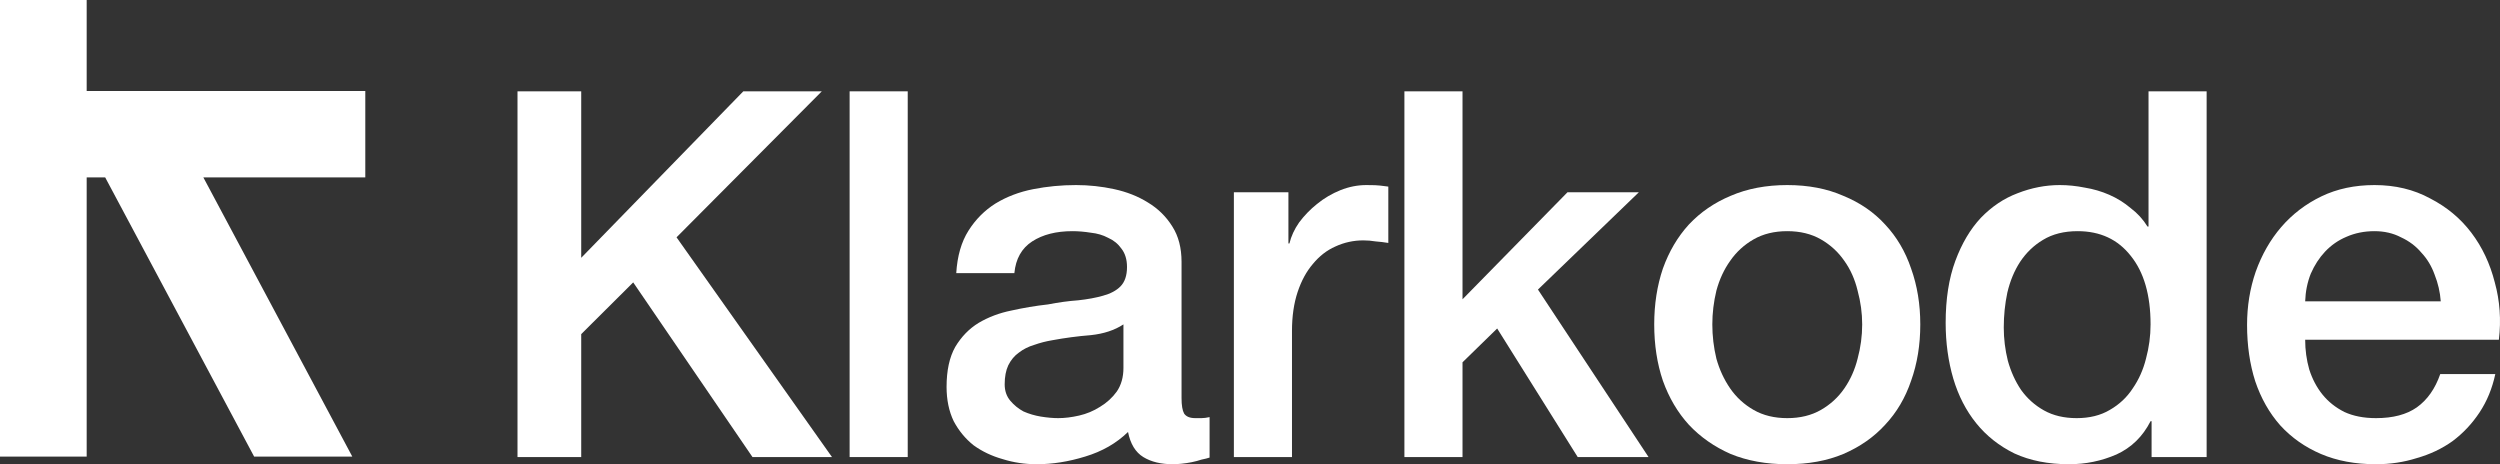 <svg width="657" height="122" viewBox="0 0 657 122" fill="none" xmlns="http://www.w3.org/2000/svg">
<rect x="0" y="0" width="657" height="122" fill="#333333" stroke="none"/>
<path fill-rule="evenodd" clip-rule="evenodd" d="M282.782 48.635C286.176 48.635 289.525 48.994 292.829 49.712C296.133 50.43 299.08 51.597 301.67 53.212C304.349 54.827 306.492 56.936 308.1 59.538C309.707 62.051 310.511 65.148 310.511 68.827V104.635C310.511 106.519 310.734 107.865 311.181 108.673C311.716 109.48 312.698 109.885 314.127 109.885H315.734C316.359 109.885 317.074 109.795 317.878 109.615V120.25C317.342 120.429 316.627 120.609 315.734 120.788C314.931 121.057 314.082 121.282 313.189 121.462C312.297 121.641 311.404 121.775 310.511 121.865C309.618 121.955 308.858 122 308.233 122C305.108 122 302.518 121.372 300.464 120.115C298.41 118.859 297.07 116.66 296.445 113.52C293.409 116.481 289.658 118.634 285.193 119.98C280.818 121.327 276.576 122 272.468 122C269.342 122 266.351 121.552 263.493 120.654C260.636 119.847 258.091 118.635 255.858 117.02C253.715 115.314 251.973 113.205 250.634 110.692C249.384 108.09 248.759 105.083 248.759 101.673C248.759 97.365 249.518 93.865 251.036 91.173C252.644 88.481 254.697 86.371 257.197 84.846C259.787 83.32 262.645 82.243 265.771 81.615C268.985 80.897 272.2 80.359 275.415 80C278.183 79.462 280.818 79.102 283.318 78.923C285.819 78.654 288.007 78.25 289.882 77.712C291.846 77.174 293.365 76.365 294.437 75.288C295.597 74.121 296.178 72.416 296.178 70.173C296.178 68.199 295.686 66.584 294.704 65.327C293.811 64.071 292.65 63.128 291.222 62.5C289.882 61.782 288.364 61.334 286.667 61.154C284.97 60.885 283.363 60.75 281.845 60.75C277.558 60.75 274.031 61.648 271.263 63.442C268.494 65.237 266.931 68.019 266.574 71.788H251.304C251.572 67.301 252.643 63.577 254.519 60.615C256.394 57.654 258.761 55.275 261.618 53.48C264.565 51.686 267.869 50.43 271.53 49.712C275.192 48.994 278.942 48.635 282.782 48.635ZM295.24 85.25C292.918 86.776 290.06 87.718 286.667 88.077C283.274 88.346 279.88 88.795 276.486 89.423C274.879 89.692 273.316 90.096 271.798 90.635C270.28 91.084 268.94 91.757 267.779 92.654C266.619 93.462 265.681 94.584 264.967 96.019C264.342 97.366 264.029 99.026 264.029 101C264.029 102.705 264.521 104.141 265.503 105.308C266.485 106.474 267.646 107.417 268.985 108.135C270.414 108.763 271.933 109.211 273.54 109.48C275.237 109.75 276.754 109.885 278.094 109.885C279.79 109.885 281.621 109.661 283.586 109.212C285.551 108.763 287.381 108 289.078 106.923C290.864 105.846 292.338 104.5 293.499 102.885C294.66 101.18 295.24 99.115 295.24 96.692V85.25Z" fill="white"/>
<path fill-rule="evenodd" clip-rule="evenodd" d="M469.69 48.635C475.227 48.635 480.139 49.577 484.426 51.462C488.801 53.257 492.462 55.769 495.409 59C498.445 62.231 500.723 66.09 502.241 70.577C503.849 75.064 504.652 79.955 504.652 85.25C504.652 90.635 503.849 95.57 502.241 100.058C500.723 104.545 498.445 108.404 495.409 111.635C492.462 114.865 488.801 117.423 484.426 119.308C480.139 121.102 475.227 122 469.69 122C464.154 122 459.198 121.102 454.822 119.308C450.536 117.423 446.874 114.866 443.838 111.635C440.891 108.404 438.614 104.545 437.007 100.058C435.489 95.57 434.729 90.635 434.729 85.25C434.729 79.955 435.489 75.064 437.007 70.577C438.614 66.09 440.891 62.231 443.838 59C446.874 55.769 450.536 53.257 454.822 51.462C459.198 49.577 464.154 48.635 469.69 48.635ZM469.69 60.75C466.297 60.75 463.35 61.468 460.85 62.904C458.349 64.34 456.296 66.225 454.688 68.558C453.081 70.801 451.875 73.404 451.071 76.365C450.357 79.327 450 82.288 450 85.25C450 88.301 450.357 91.308 451.071 94.269C451.875 97.141 453.081 99.744 454.688 102.077C456.296 104.41 458.349 106.295 460.85 107.73C463.35 109.166 466.297 109.885 469.69 109.885C473.084 109.885 476.031 109.166 478.531 107.73C481.032 106.295 483.086 104.41 484.693 102.077C486.301 99.744 487.461 97.141 488.176 94.269C488.979 91.308 489.382 88.301 489.382 85.25C489.382 82.288 488.979 79.327 488.176 76.365C487.461 73.404 486.301 70.801 484.693 68.558C483.086 66.224 481.032 64.34 478.531 62.904C476.031 61.468 473.084 60.75 469.69 60.75Z" fill="white"/>
<path fill-rule="evenodd" clip-rule="evenodd" d="M579.903 120.115H565.437V110.692H565.168C563.114 114.731 560.123 117.648 556.193 119.442C552.264 121.147 548.112 122 543.736 122C538.289 122 533.511 121.057 529.403 119.173C525.385 117.198 522.035 114.551 519.356 111.23C516.678 107.91 514.669 104.006 513.329 99.519C511.99 94.943 511.319 90.051 511.319 84.846C511.319 78.564 512.168 73.134 513.864 68.558C515.561 63.981 517.794 60.212 520.562 57.25C523.42 54.288 526.635 52.134 530.207 50.788C533.868 49.352 537.575 48.635 541.325 48.635C543.468 48.635 545.656 48.859 547.889 49.308C550.121 49.667 552.264 50.295 554.318 51.192C556.372 52.09 558.248 53.257 559.944 54.692C561.73 56.038 563.203 57.654 564.364 59.538H564.633V24H579.903V120.115ZM546.014 60.75C542.442 60.75 539.405 61.513 536.904 63.038C534.493 64.474 532.484 66.404 530.877 68.827C529.359 71.16 528.242 73.853 527.527 76.904C526.902 79.866 526.59 82.917 526.59 86.058C526.59 89.019 526.948 91.936 527.662 94.808C528.466 97.679 529.626 100.237 531.145 102.48C532.752 104.724 534.761 106.519 537.172 107.865C539.583 109.211 542.441 109.885 545.745 109.885C549.139 109.885 552.041 109.166 554.452 107.73C556.953 106.295 558.962 104.41 560.48 102.077C562.088 99.744 563.248 97.141 563.963 94.269C564.767 91.308 565.168 88.301 565.168 85.25C565.168 77.532 563.427 71.52 559.944 67.212C556.551 62.904 551.907 60.75 546.014 60.75Z" fill="white"/>
<path fill-rule="evenodd" clip-rule="evenodd" d="M624.018 48.635C629.465 48.635 634.332 49.801 638.618 52.135C642.994 54.378 646.61 57.385 649.468 61.154C652.325 64.924 654.38 69.276 655.63 74.212C656.969 79.058 657.327 84.083 656.702 89.288H605.8C605.8 91.98 606.157 94.583 606.871 97.096C607.675 99.609 608.836 101.808 610.354 103.692C611.873 105.577 613.792 107.103 616.114 108.27C618.436 109.346 621.204 109.885 624.419 109.885C628.884 109.885 632.457 108.942 635.136 107.058C637.904 105.083 639.957 102.166 641.297 98.308H655.764C654.96 102.077 653.576 105.443 651.611 108.404C649.647 111.366 647.28 113.878 644.512 115.942C641.744 117.917 638.618 119.398 635.136 120.385C631.742 121.462 628.17 122 624.419 122C618.972 122 614.149 121.102 609.952 119.308C605.755 117.513 602.183 115 599.236 111.77C596.379 108.539 594.191 104.679 592.673 100.192C591.244 95.705 590.529 90.769 590.529 85.385C590.529 80.449 591.289 75.782 592.807 71.385C594.414 66.898 596.646 62.993 599.504 59.673C602.451 56.263 605.978 53.57 610.086 51.596C614.194 49.621 618.838 48.635 624.018 48.635ZM624.018 60.75C621.339 60.75 618.883 61.243 616.65 62.23C614.507 63.128 612.632 64.43 611.024 66.135C609.506 67.75 608.256 69.679 607.273 71.923C606.38 74.166 605.889 76.59 605.8 79.192H641.431C641.252 76.769 640.716 74.436 639.823 72.192C639.02 69.949 637.859 68.02 636.341 66.404C634.912 64.699 633.126 63.352 630.982 62.365C628.929 61.288 626.607 60.75 624.018 60.75Z" fill="white"/>
<path d="M152.744 67.75L195.341 24H215.97L177.793 62.365L218.648 120.115H197.752L166.407 74.212L152.744 87.808V120.115H136V24H152.744V67.75Z" fill="white"/>
<path d="M238.55 120.115H223.279V24H238.55V120.115Z" fill="white"/>
<path d="M359.09 48.635C360.876 48.635 362.082 48.68 362.707 48.77C363.421 48.859 364.135 48.948 364.85 49.038V63.846C363.778 63.666 362.662 63.532 361.501 63.442C360.429 63.263 359.358 63.173 358.286 63.173C355.697 63.173 353.241 63.711 350.919 64.788C348.686 65.775 346.722 67.301 345.025 69.365C343.329 71.34 341.989 73.808 341.007 76.769C340.025 79.731 339.533 83.141 339.533 87V120.115H324.263V50.52H338.596V63.98H338.863C339.31 62.096 340.158 60.257 341.408 58.462C342.748 56.667 344.311 55.051 346.097 53.615C347.972 52.09 350.026 50.878 352.259 49.98C354.491 49.083 356.768 48.635 359.09 48.635Z" fill="white"/>
<path d="M384.349 78.654L411.942 50.52H430.696L404.174 76.096L433.241 120.115H414.622L393.457 86.327L384.349 95.212V120.115H369.078V24H384.349V78.654Z" fill="white"/>
<path d="M22.779 23.919H96V46.621H53.441L92.572 119.968L92.512 120H66.79L27.642 46.621H22.779V119.999H0V0H22.779V23.919Z" fill="white"/>
</svg>
